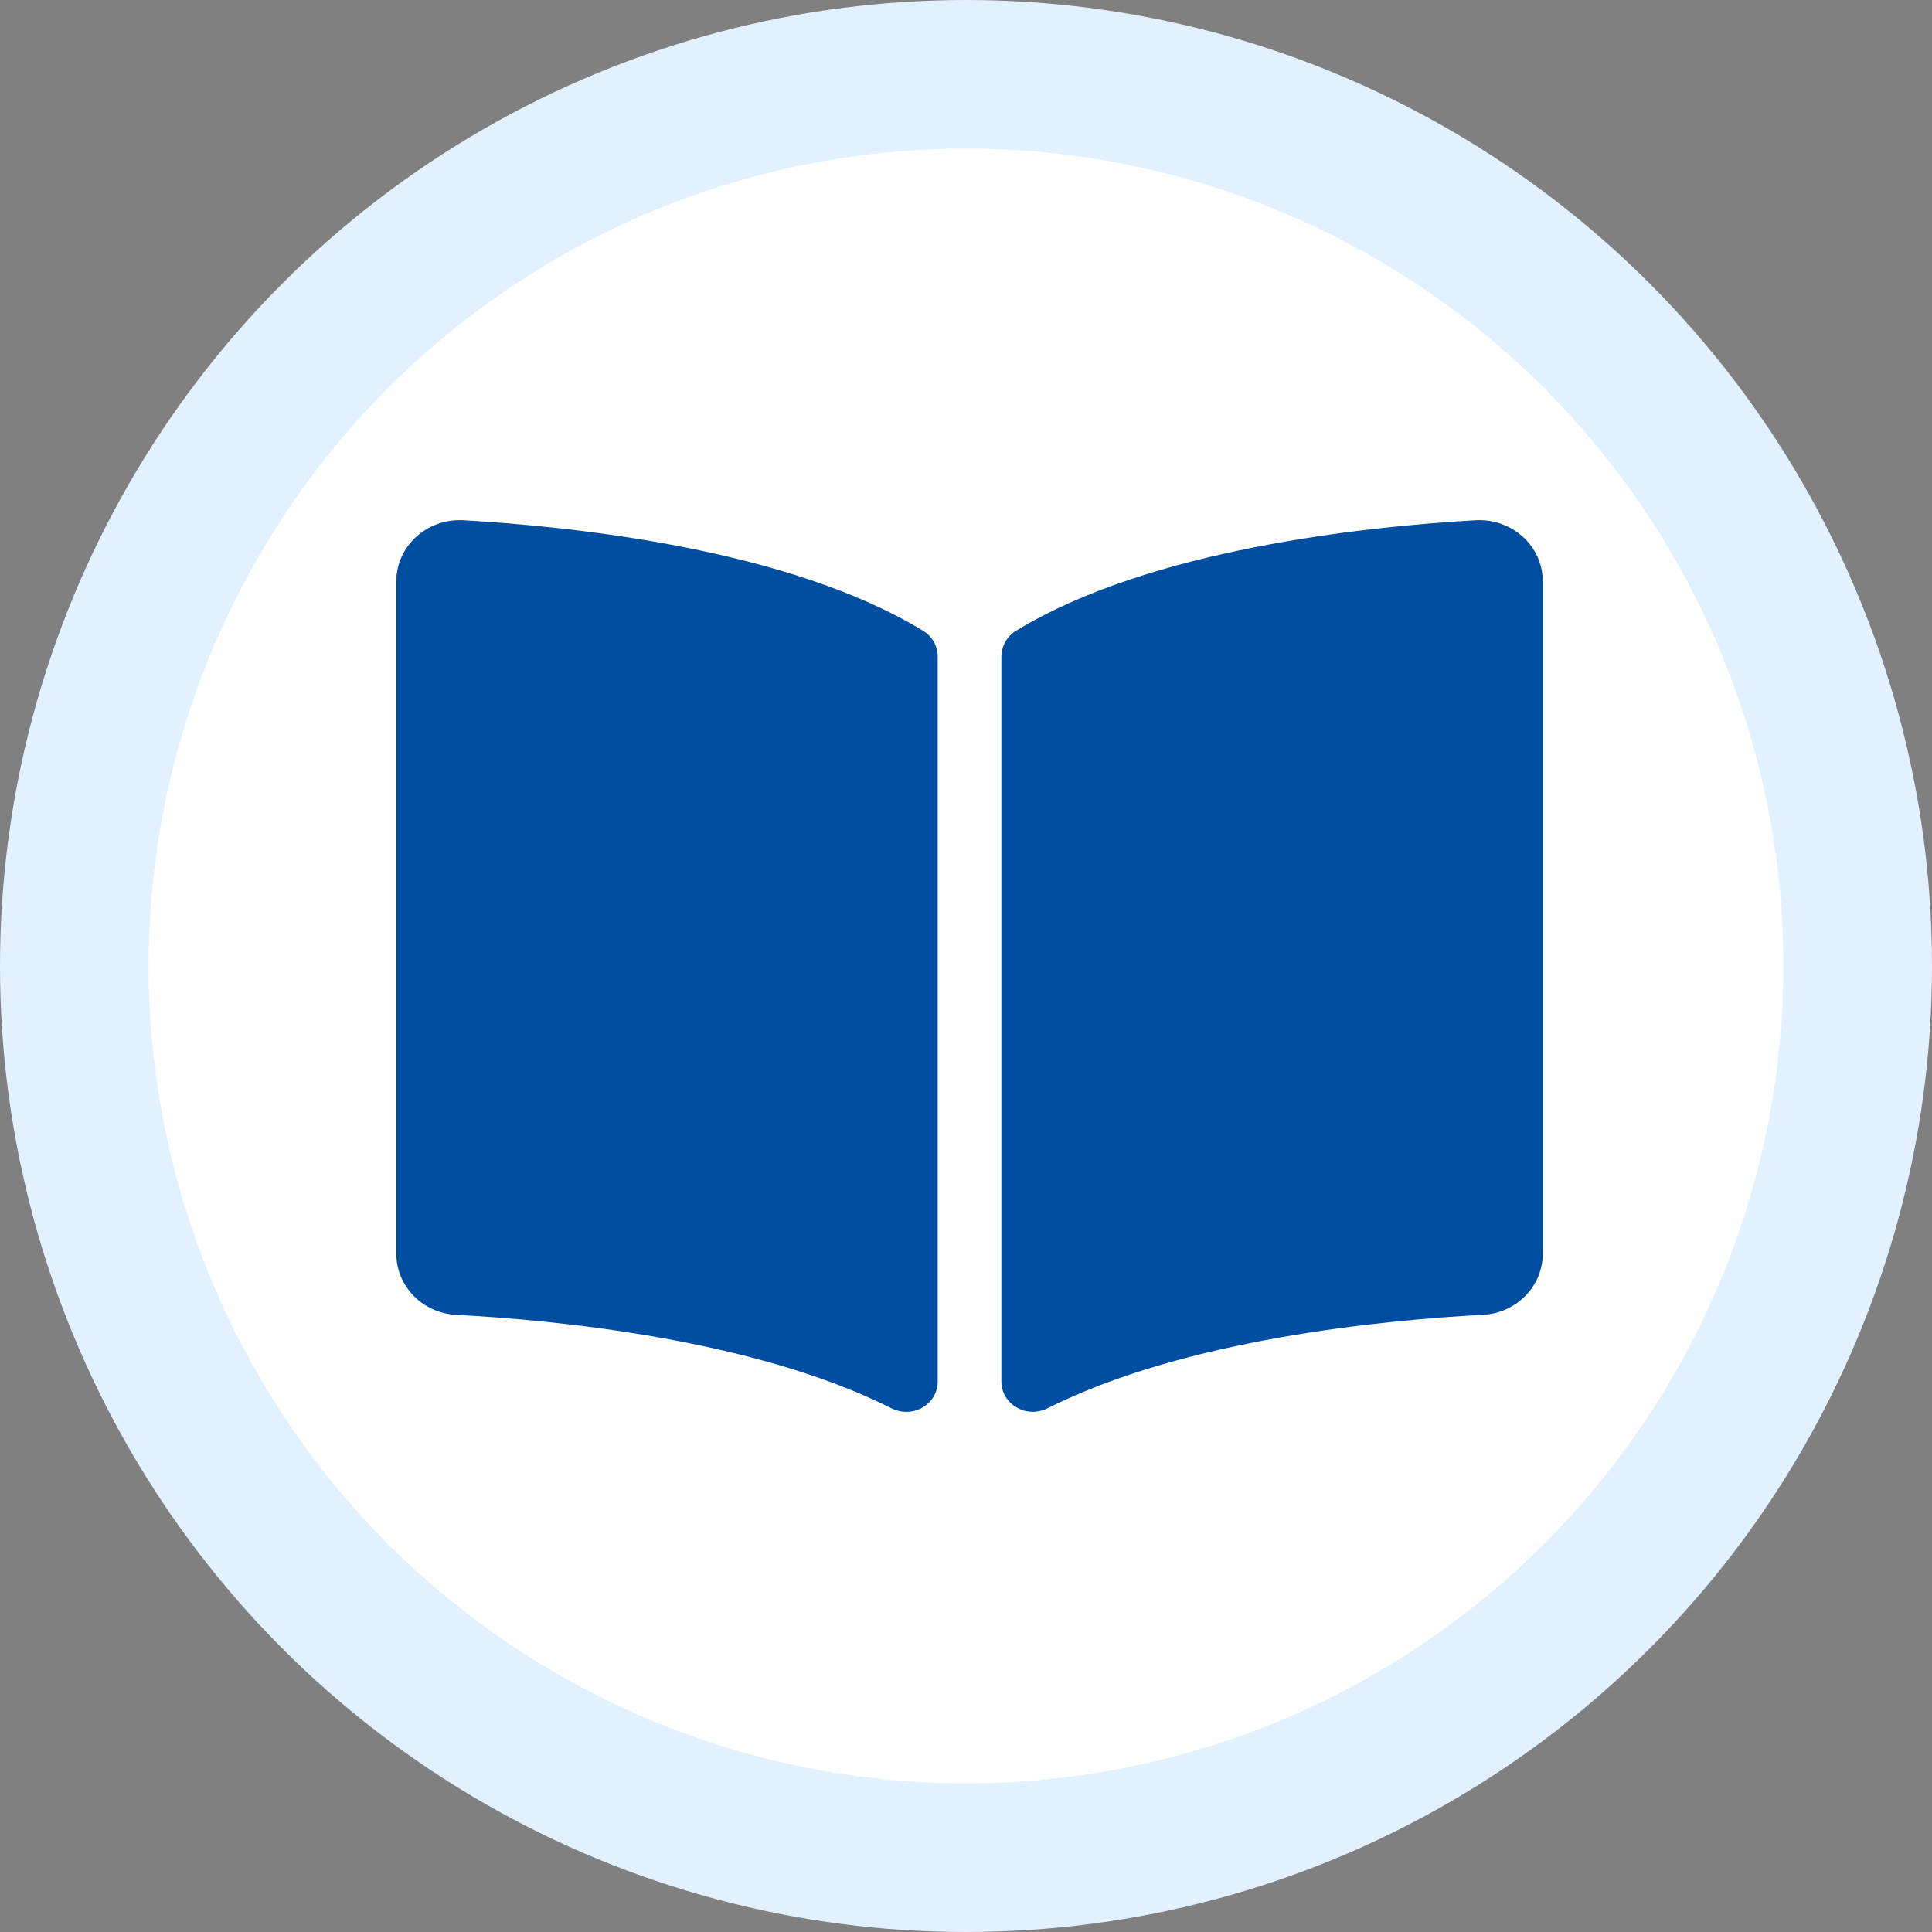<svg height="78" viewBox="0 0 78 78" width="78" xmlns="http://www.w3.org/2000/svg"><rect x="0" y="0" width="78" height="78" fill="#808080" stroke="none"/><g fill="none" fill-rule="evenodd"><circle cx="39" cy="39" fill="#fff" r="36" stroke="#e2f1ff" stroke-width="6"/><path d="m43.571.004c-4.404.25-13.156 1.16-18.559 4.467-.373.228-.584.634-.584 1.058v29.24c0 .928 1.015 1.515 1.871 1.084 5.559-2.798 13.599-3.561 17.574-3.77 1.357-.072 2.412-1.16 2.412-2.464v-27.148c.001-1.423-1.233-2.551-2.714-2.467zm-22.298 4.467c-5.402-3.308-14.155-4.216-18.558-4.467-1.48-.084-2.714 1.044-2.714 2.467v27.149c0 1.305 1.055 2.393 2.412 2.464 3.977.209 12.021.973 17.58 3.773.853.43 1.865-.156 1.865-1.082v-29.26c0-.425-.211-.815-.584-1.044z" fill="#004ea2" fill-rule="nonzero" transform="translate(16 21)"/></g></svg>